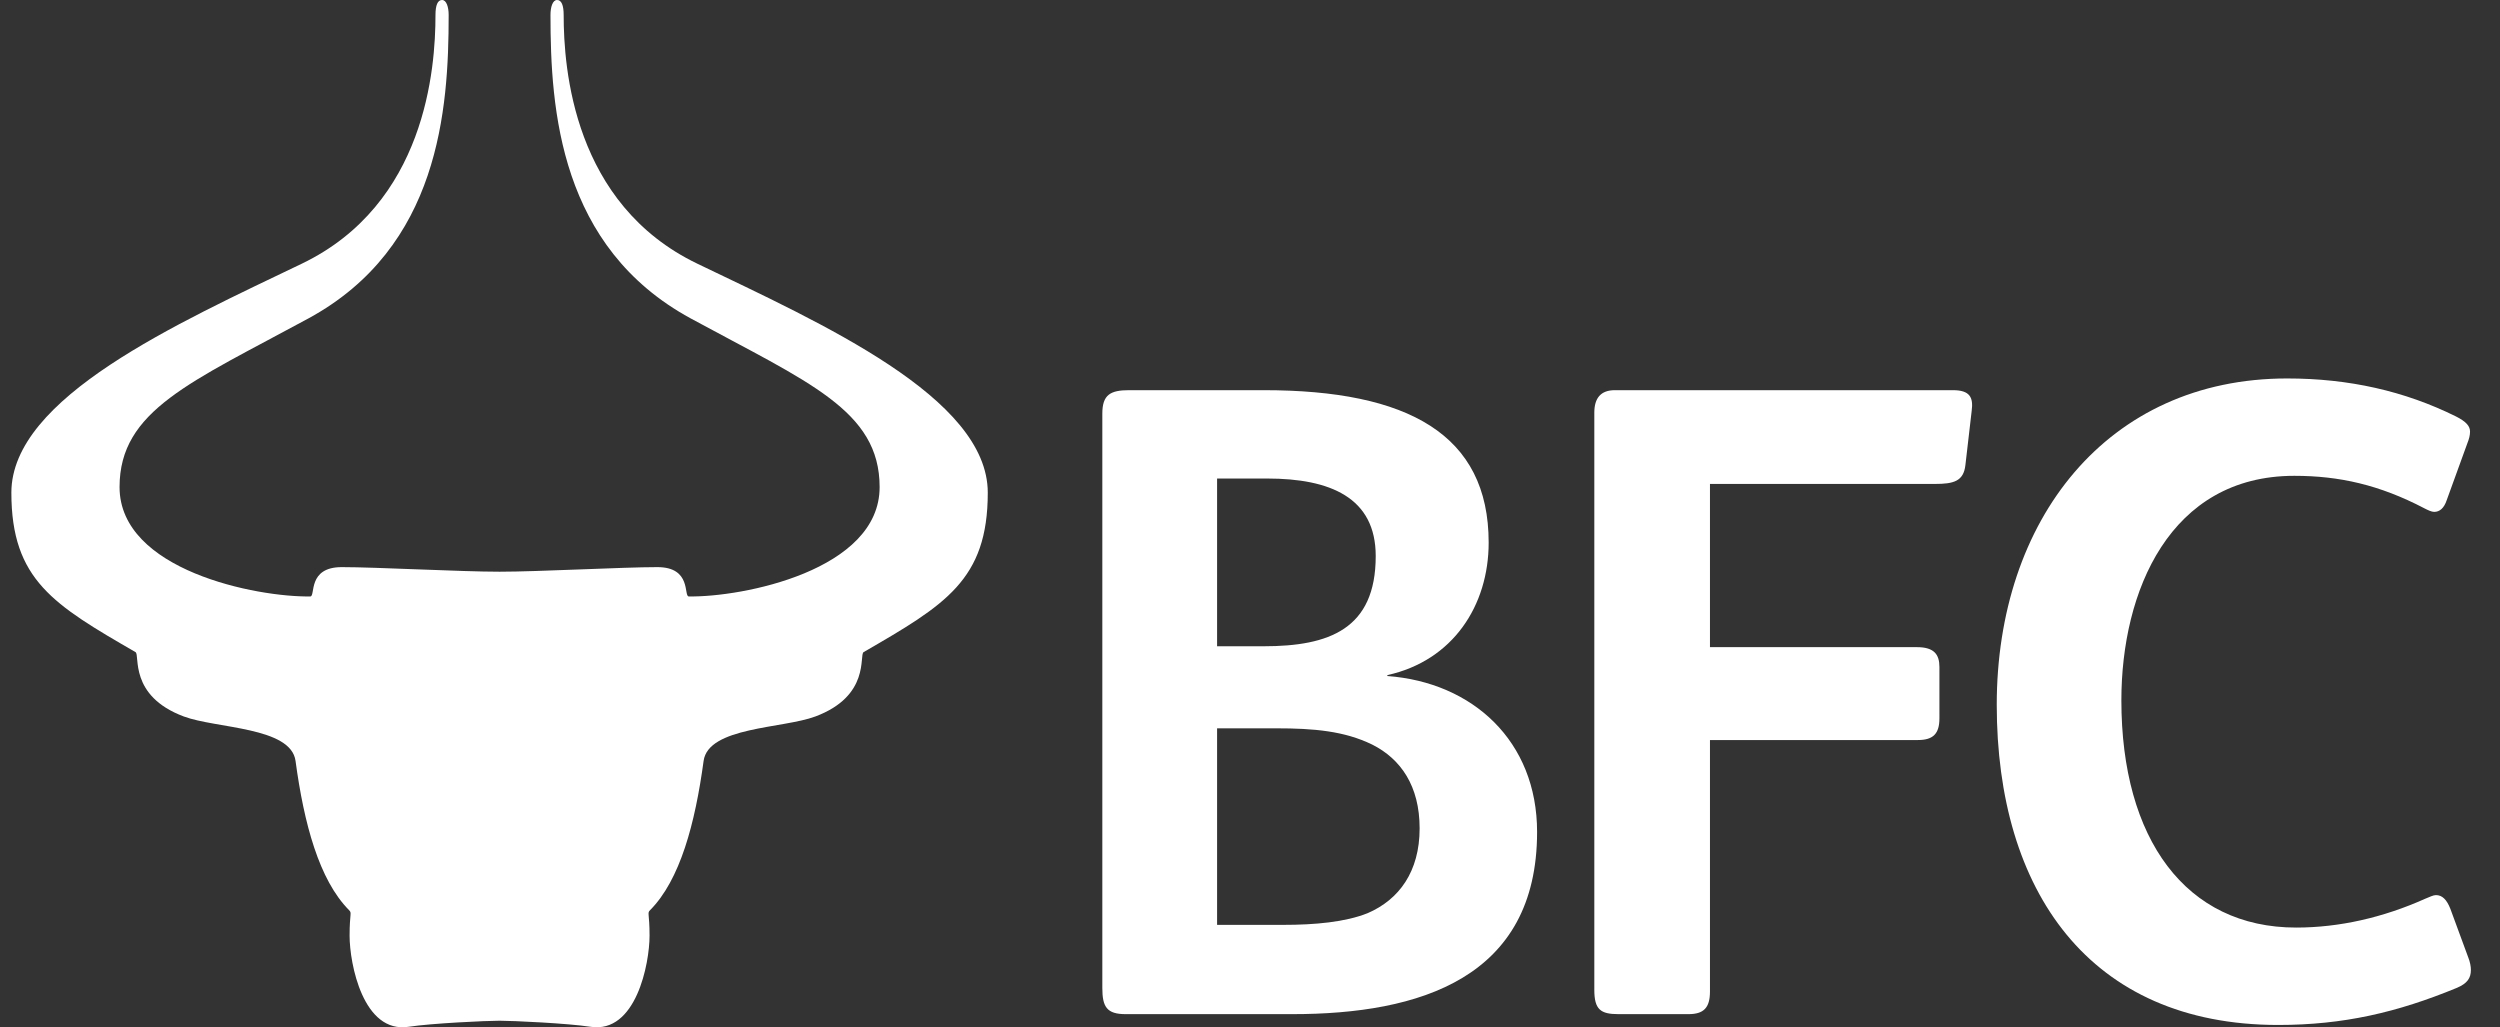 <?xml version="1.0" encoding="UTF-8"?>
<svg width="73px" height="30px" viewBox="0 0 73 30" version="1.1" xmlns="http://www.w3.org/2000/svg" xmlns:xlink="http://www.w3.org/1999/xlink">
    <rect x="0" y="0" width="73" height="30" fill="#333333" stroke="none"/>
    <!-- Generator: Sketch 46.2 (44496) - http://www.bohemiancoding.com/sketch -->
    <title>Group 3</title>
    <desc>Created with Sketch.</desc>
    <defs></defs>
    <g id="Symbols" stroke="none" stroke-width="1" fill="none" fill-rule="evenodd">
        <g id="BFC-top-nav" transform="translate(-13, -9)" fill="#FFFFFF">
            <g id="Group-3" transform="translate(13.332, 9)">
                <path d="M11.601,29.982 C10.27,30.187 9.876,28.138 9.876,27.32 C9.876,26.661 9.951,26.667 9.861,26.577 C8.985,25.694 8.544,24.045 8.298,22.22 C8.164,21.223 5.981,21.275 5.037,20.922 C3.421,20.319 3.761,19.12 3.625,19.042 C1.249,17.666 -8.52071006e-05,16.94 -8.52071006e-05,14.386 C-8.52071006e-05,11.607 4.85,9.446 8.48,7.7 C12.102,5.958 12.384,1.998 12.384,0.438 C12.384,0.152 12.448,-4.28571428e-05 12.576,-4.28571428e-05 C12.704,-4.28571428e-05 12.769,0.204 12.769,0.438 C12.769,3.201 12.499,7.218 8.674,9.298 C5.242,11.163 3.159,11.981 3.159,14.222 C3.159,16.66 7.177,17.443 8.73,17.416 C8.886,17.414 8.639,16.56 9.646,16.56 C10.653,16.56 13.128,16.694 14.255,16.694 C15.383,16.694 17.858,16.56 18.864,16.56 C19.871,16.56 19.625,17.414 19.78,17.416 C21.333,17.443 25.353,16.66 25.353,14.222 C25.353,11.981 23.269,11.163 19.837,9.298 C16.012,7.218 15.742,3.201 15.742,0.438 C15.742,0.204 15.806,-4.28571428e-05 15.934,-4.28571428e-05 C16.063,-4.28571428e-05 16.127,0.152 16.127,0.438 C16.127,1.998 16.409,5.958 20.031,7.7 C23.662,9.446 28.511,11.607 28.511,14.386 C28.511,16.94 27.261,17.666 24.885,19.042 C24.75,19.12 25.09,20.319 23.474,20.922 C22.53,21.275 20.348,21.223 20.213,22.22 C19.966,24.045 19.527,25.694 18.65,26.577 C18.56,26.667 18.635,26.661 18.635,27.32 C18.635,28.138 18.241,30.187 16.91,29.982 C16.248,29.88 14.638,29.805 14.255,29.805 C13.873,29.805 12.262,29.88 11.601,29.982" id="Fill-1"></path>
                <path d="M39.735,21.741 C38.923,21.345 38.033,21.267 36.934,21.267 L35.207,21.267 L35.207,27.006 L37.143,27.006 C38.059,27.006 38.949,26.927 39.604,26.664 C40.52,26.269 41.121,25.452 41.121,24.189 C41.121,22.951 40.572,22.161 39.735,21.741 M36.672,13.973 L35.207,13.973 L35.207,18.871 L36.567,18.871 C38.478,18.871 39.839,18.371 39.839,16.237 C39.839,14.526 38.504,13.973 36.672,13.973 M37.405,29.613 L32.537,29.613 C31.987,29.613 31.856,29.402 31.856,28.849 L31.856,12.077 C31.856,11.524 32.092,11.393 32.642,11.393 L36.567,11.393 C40.781,11.393 43.137,12.683 43.137,15.843 C43.137,17.686 42.09,19.292 40.179,19.713 L40.179,19.74 C42.666,19.924 44.551,21.635 44.551,24.294 C44.551,28.56 41.121,29.613 37.405,29.613" id="Fill-4"></path>
                <path d="M57.241,11.998 L57.058,13.578 C57.006,14.052 56.718,14.131 56.168,14.131 L49.599,14.131 L49.599,18.897 L55.645,18.897 C56.142,18.897 56.299,19.108 56.299,19.476 L56.299,20.977 C56.299,21.425 56.116,21.609 55.671,21.609 L49.599,21.609 L49.599,28.954 C49.599,29.429 49.415,29.613 48.97,29.613 L46.929,29.613 C46.405,29.613 46.222,29.481 46.222,28.902 L46.222,12.051 C46.222,11.629 46.405,11.393 46.824,11.393 L56.692,11.393 C57.189,11.393 57.294,11.603 57.241,11.998" id="Fill-6"></path>
                <path d="M71.4,28.849 C69.673,29.56 68.102,29.929 66.192,29.929 C60.669,29.929 57.973,26.006 57.973,20.582 C57.973,15.184 61.193,11.051 66.453,11.051 C68.259,11.051 69.882,11.419 71.374,12.156 C71.688,12.314 71.793,12.445 71.793,12.604 C71.793,12.709 71.766,12.815 71.714,12.946 L71.112,14.605 C71.034,14.842 70.903,14.947 70.746,14.947 C70.668,14.947 70.562,14.895 70.458,14.842 C69.149,14.157 67.971,13.894 66.663,13.894 C63.025,13.894 61.612,17.265 61.612,20.45 C61.612,24.505 63.496,27.085 66.715,27.085 C67.971,27.085 69.254,26.795 70.484,26.243 C70.615,26.19 70.72,26.137 70.798,26.137 C70.982,26.137 71.112,26.269 71.217,26.533 L71.74,27.954 C71.793,28.086 71.818,28.218 71.818,28.323 C71.818,28.56 71.714,28.718 71.4,28.849" id="Fill-8"></path>
            </g>
        </g>
    </g>
</svg>
